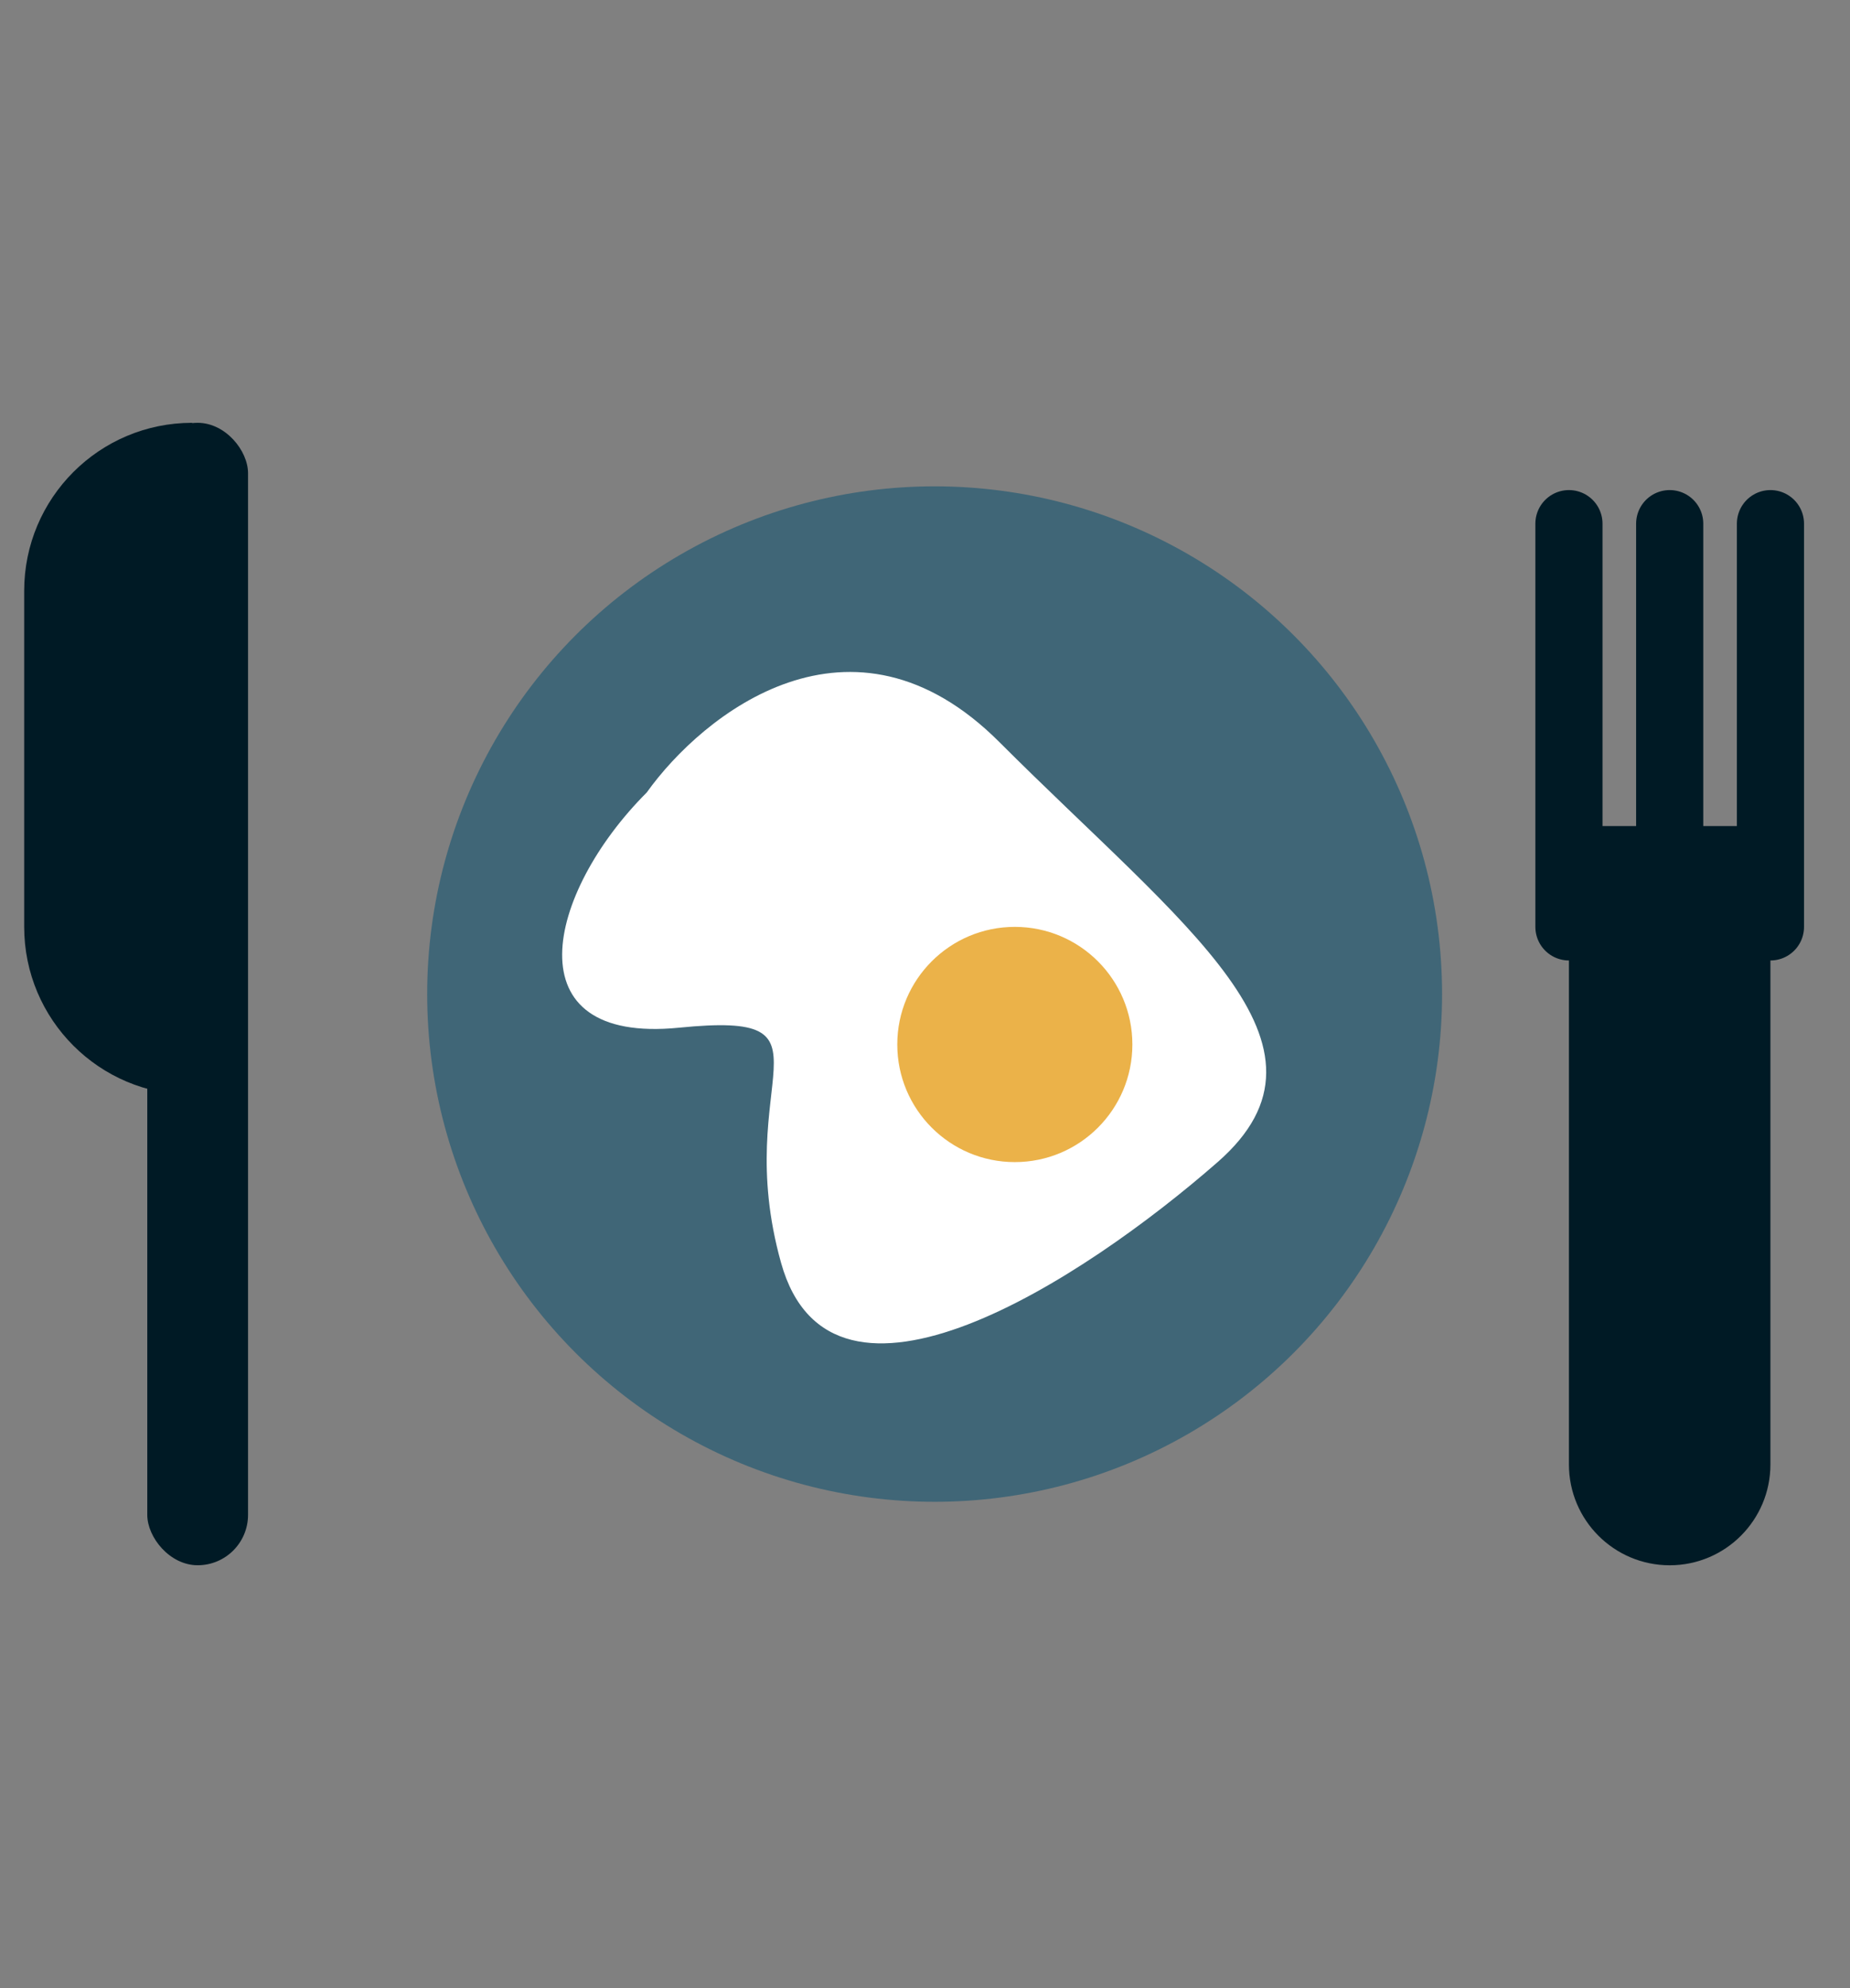 <svg width="54" height="58" viewBox="0 0 54 58" fill="none" xmlns="http://www.w3.org/2000/svg">
<rect x="0" y="0" width="54" height="58" fill="#808080" stroke="none"/>
<circle cx="27.281" cy="29" r="14.812" fill="#406677"/>
<rect x="4.299" y="12.335" width="2.941" height="33.328" rx="1.47" fill="#001A25"/>
<path d="M48.737 24.099C50.361 24.099 51.677 25.415 51.677 27.039V42.723C51.677 44.347 50.361 45.664 48.737 45.664C47.113 45.664 45.796 44.347 45.796 42.723V27.039C45.796 25.415 47.113 24.099 48.737 24.099Z" fill="#001A25"/>
<path d="M45.796 15.277V27.04" stroke="#001A25" stroke-width="1.96" stroke-linecap="round"/>
<path d="M48.737 15.277V27.04" stroke="#001A25" stroke-width="1.96" stroke-linecap="round"/>
<path d="M51.678 15.277V27.04" stroke="#001A25" stroke-width="1.96" stroke-linecap="round"/>
<rect x="45.796" y="24.099" width="5.881" height="2.941" fill="#001A25"/>
<path d="M0.706 17.237C0.706 14.53 2.9 12.335 5.607 12.335V12.335V31.94V31.94C2.9 31.94 0.706 29.746 0.706 27.039V17.237Z" fill="#001A25"/>
<path d="M29.171 21.649C24.858 17.336 20.512 20.832 18.878 23.119C15.938 26.06 14.919 30.471 19.82 29.981C24.721 29.491 21.29 31.451 22.799 36.842C24.276 42.119 31.621 37.332 35.542 33.902C39.463 30.471 34.562 27.04 29.171 21.649Z" fill="white"/>
<circle cx="29.622" cy="30.471" r="3.431" fill="#EBB249"/>
</svg>
